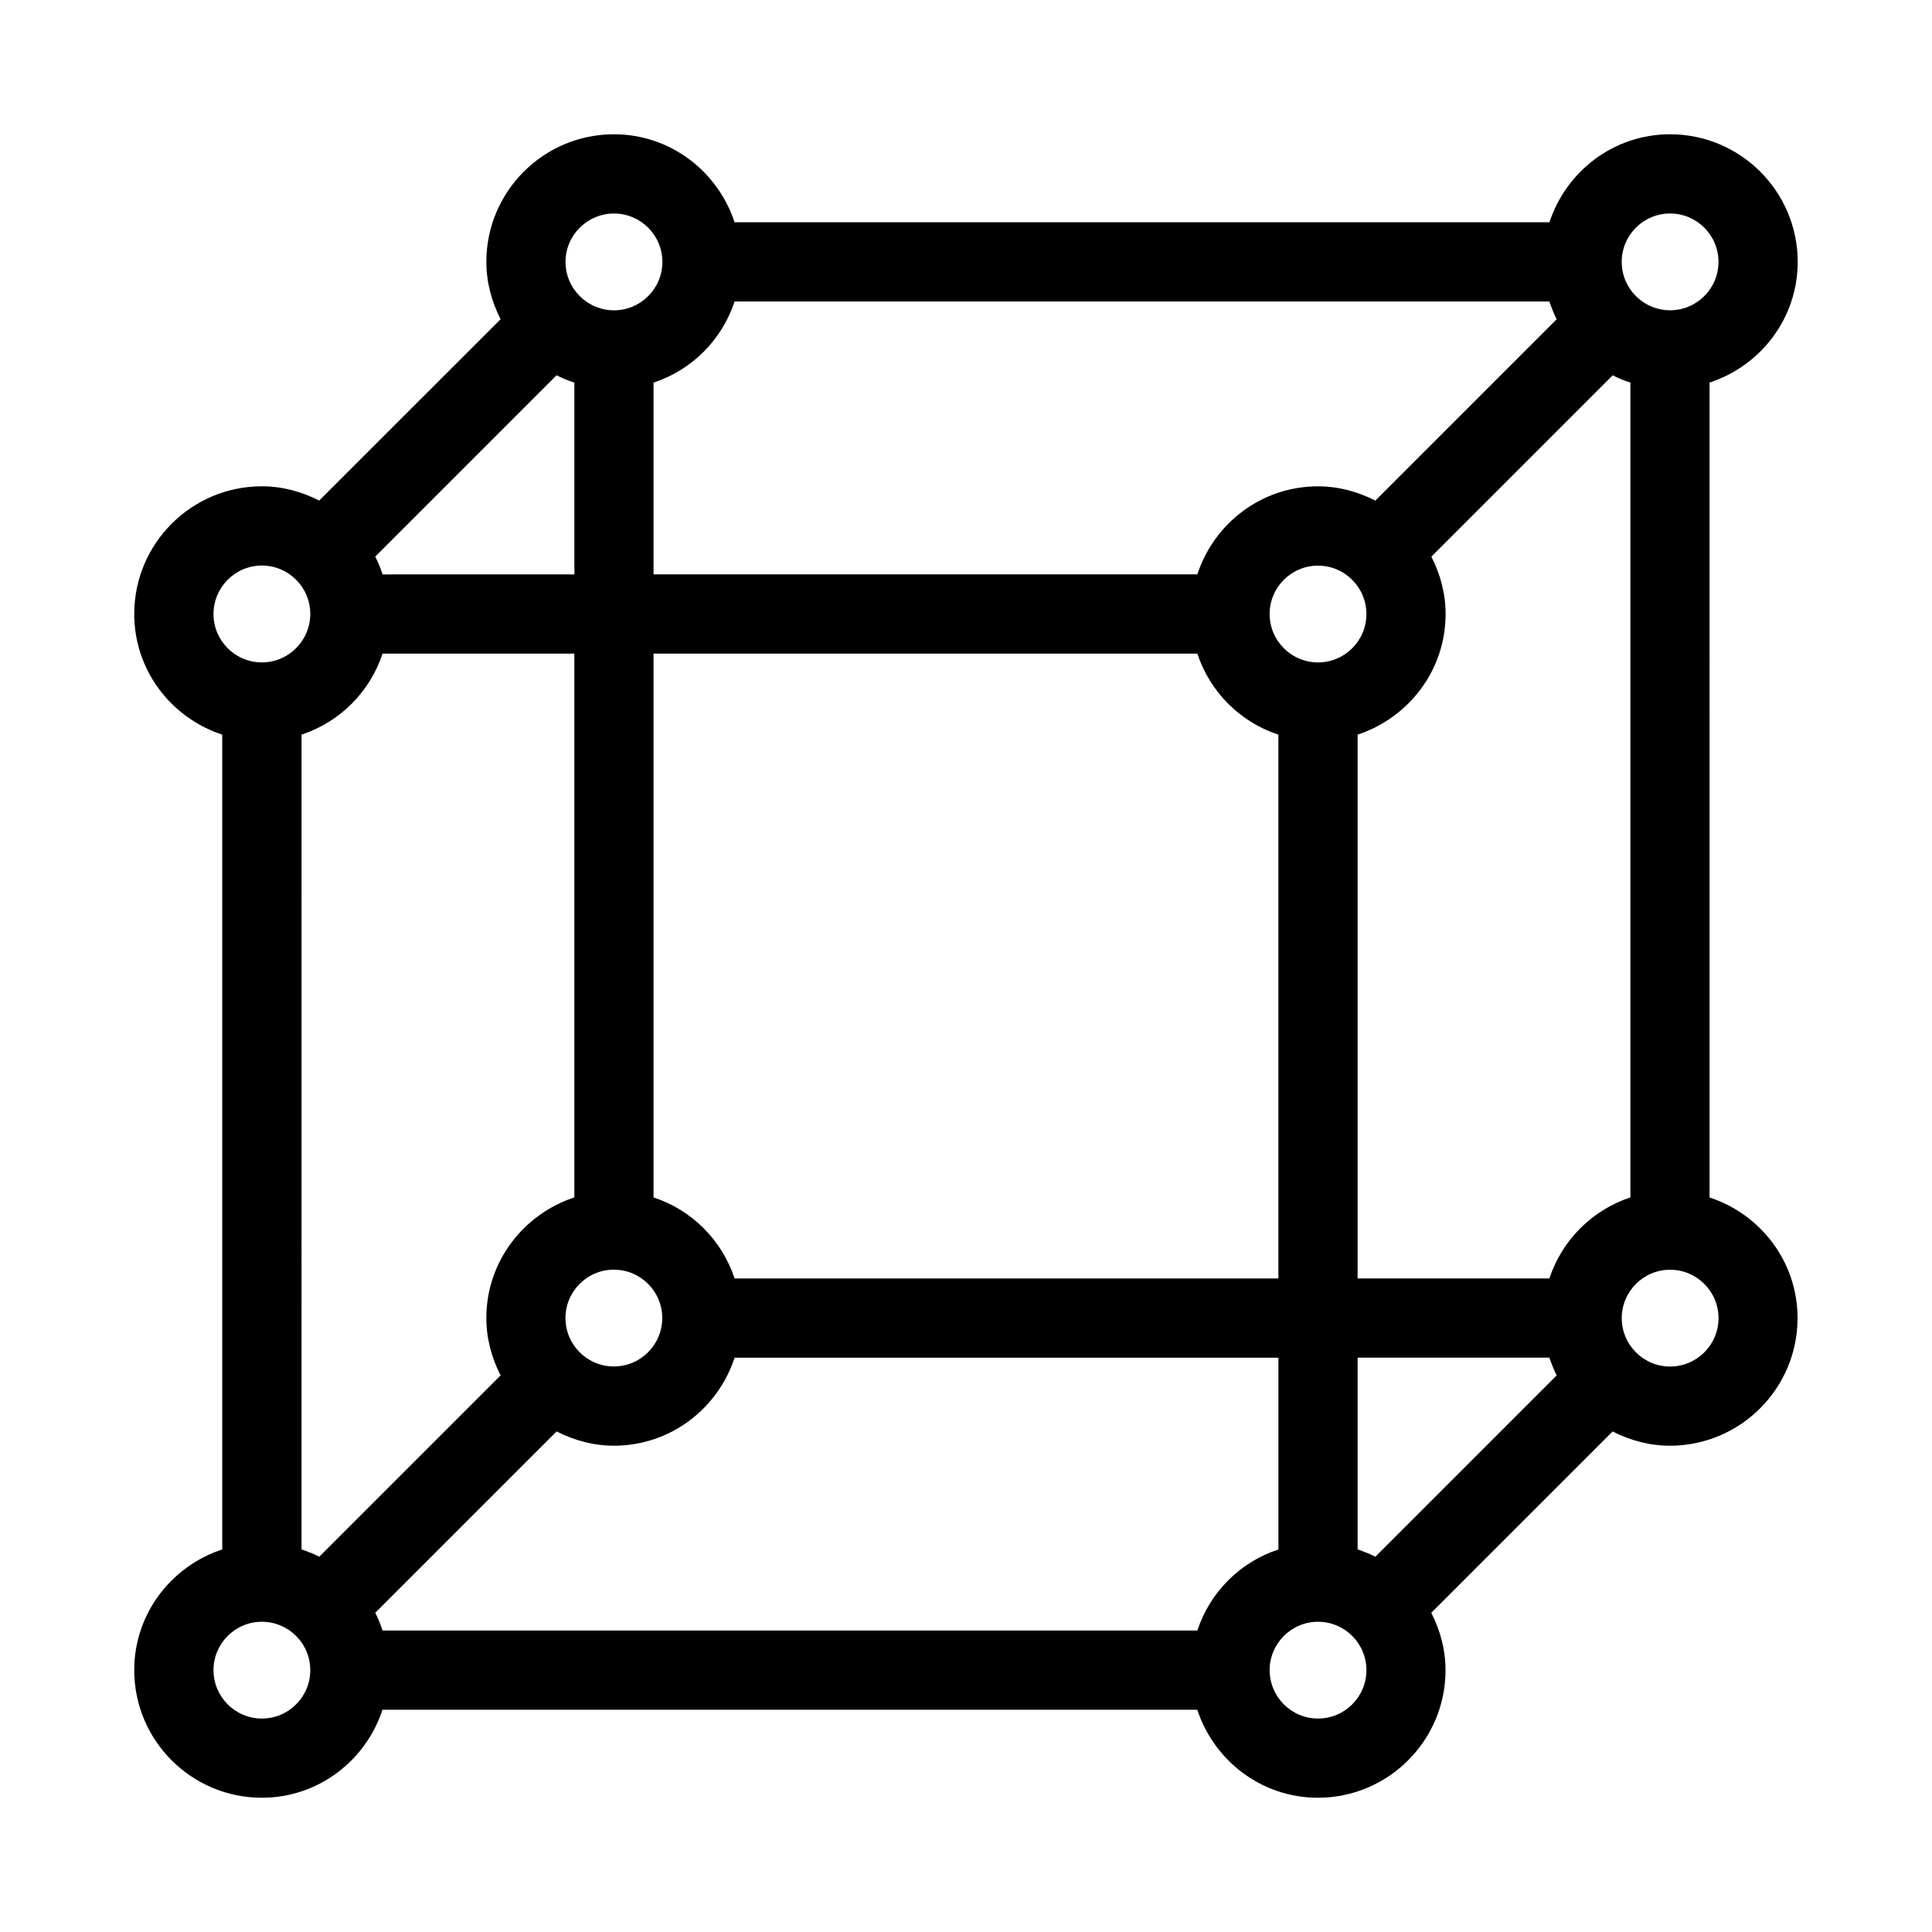 <?xml version="1.0" encoding="UTF-8"?>
<!-- The Best Svg Icon site in the world: iconSvg.co, Visit us! https://iconsvg.co -->
<svg fill="#000000" width="800px" height="800px" version="1.1" viewBox="144 144 512 512" xmlns="http://www.w3.org/2000/svg">
 <path d="m620.41 213.4c0-18.66-15.176-33.816-33.816-33.816-14.969 0-27.543 9.824-31.973 23.32h-215.95c-4.449-13.496-17.023-23.32-31.969-23.32-18.66 0-33.816 15.176-33.816 33.816 0 5.5 1.449 10.602 3.777 15.199l-48.074 48.051c-4.598-2.332-9.699-3.777-15.199-3.777-18.641 0-33.816 15.176-33.816 33.84 0 14.969 9.824 27.543 23.32 31.973v215.93c-13.496 4.445-23.32 17.02-23.32 31.988 0 18.66 15.176 33.816 33.816 33.816 14.969 0 27.543-9.824 31.973-23.32h215.93c4.449 13.496 17.023 23.32 31.973 23.32 18.66 0 33.816-15.176 33.816-33.816 0-5.5-1.449-10.602-3.777-15.199l48.051-48.051c4.598 2.332 9.699 3.777 15.199 3.777 18.66 0 33.816-15.176 33.816-33.816 0-14.969-9.824-27.543-23.32-31.973l-0.004-215.95c13.539-4.449 23.363-17.023 23.363-31.992zm-33.816-12.824c7.074 0 12.824 5.75 12.824 12.824 0 7.074-5.75 12.824-12.824 12.824-7.074 0-12.824-5.75-12.824-12.824-0.004-7.074 5.75-12.824 12.824-12.824zm-31.992 282.22h-50.82v-144.11c13.496-4.449 23.32-17.023 23.32-31.973 0-5.5-1.449-10.621-3.777-15.199l48.051-48.051c1.512 0.777 3.066 1.406 4.703 1.93v215.93c-10.164 3.363-18.117 11.32-21.477 21.48zm-93.289 93.309h-215.93c-0.547-1.637-1.176-3.191-1.93-4.703l48.051-48.051c4.598 2.332 9.719 3.777 15.199 3.777 14.969 0 27.543-9.824 31.973-23.32h144.11v50.82c-10.16 3.34-18.117 11.293-21.477 21.477zm-215.93-258.89h50.82v144.11c-13.496 4.449-23.32 17.023-23.32 31.973 0 5.5 1.449 10.621 3.777 15.199l-48.051 48.051c-1.512-0.777-3.066-1.406-4.703-1.93l0.004-215.93c10.16-3.359 18.117-11.312 21.473-21.473zm93.289-93.312h215.93c0.547 1.637 1.176 3.191 1.93 4.703l-48.051 48.051c-4.598-2.332-9.719-3.777-15.199-3.777-14.969 0-27.543 9.824-31.973 23.32h-144.11v-50.801c10.16-3.356 18.113-11.312 21.473-21.496zm0 258.9c-3.359-10.16-11.316-18.137-21.477-21.477l0.004-144.11h144.11c3.359 10.16 11.316 18.137 21.477 21.477v144.11zm-44.816 10.496c0-7.074 5.75-12.824 12.824-12.824s12.824 5.75 12.824 12.824c0 7.074-5.75 12.824-12.824 12.824s-12.824-5.75-12.824-12.824zm199.43-173.75c-7.074 0-12.824-5.75-12.824-12.824 0-7.074 5.75-12.824 12.824-12.824 7.074 0 12.824 5.75 12.824 12.824 0 7.074-5.75 12.824-12.824 12.824zm-197.07-74.145v50.82l-50.824 0.004c-0.543-1.637-1.176-3.211-1.949-4.723l48.051-48.051c1.512 0.773 3.086 1.406 4.723 1.949zm207.57 309.21v-50.82h50.82c0.547 1.637 1.176 3.191 1.93 4.703l-48.051 48.051c-1.488-0.758-3.062-1.387-4.699-1.934zm-197.07-354.03c7.074 0 12.824 5.75 12.824 12.824 0 7.074-5.75 12.828-12.824 12.828-7.074 0-12.848-5.754-12.848-12.828 0-7.074 5.773-12.824 12.848-12.824zm-93.312 93.289c7.074 0 12.824 5.75 12.824 12.824 0.004 7.074-5.75 12.848-12.824 12.848-7.074 0-12.824-5.75-12.824-12.824 0-7.074 5.75-12.848 12.824-12.848zm0 305.56c-7.074 0-12.824-5.75-12.824-12.824 0-7.074 5.75-12.824 12.824-12.824 7.074 0 12.824 5.75 12.824 12.824 0.004 7.074-5.75 12.824-12.824 12.824zm279.89 0c-7.074 0-12.824-5.75-12.824-12.824 0-7.074 5.75-12.824 12.824-12.824 7.074 0 12.824 5.75 12.824 12.824 0 7.074-5.75 12.824-12.824 12.824zm93.309-93.289c-7.074 0-12.824-5.75-12.824-12.824 0-7.074 5.75-12.824 12.824-12.824 7.074 0 12.824 5.75 12.824 12.824 0 7.074-5.75 12.824-12.824 12.824z"/>
</svg>